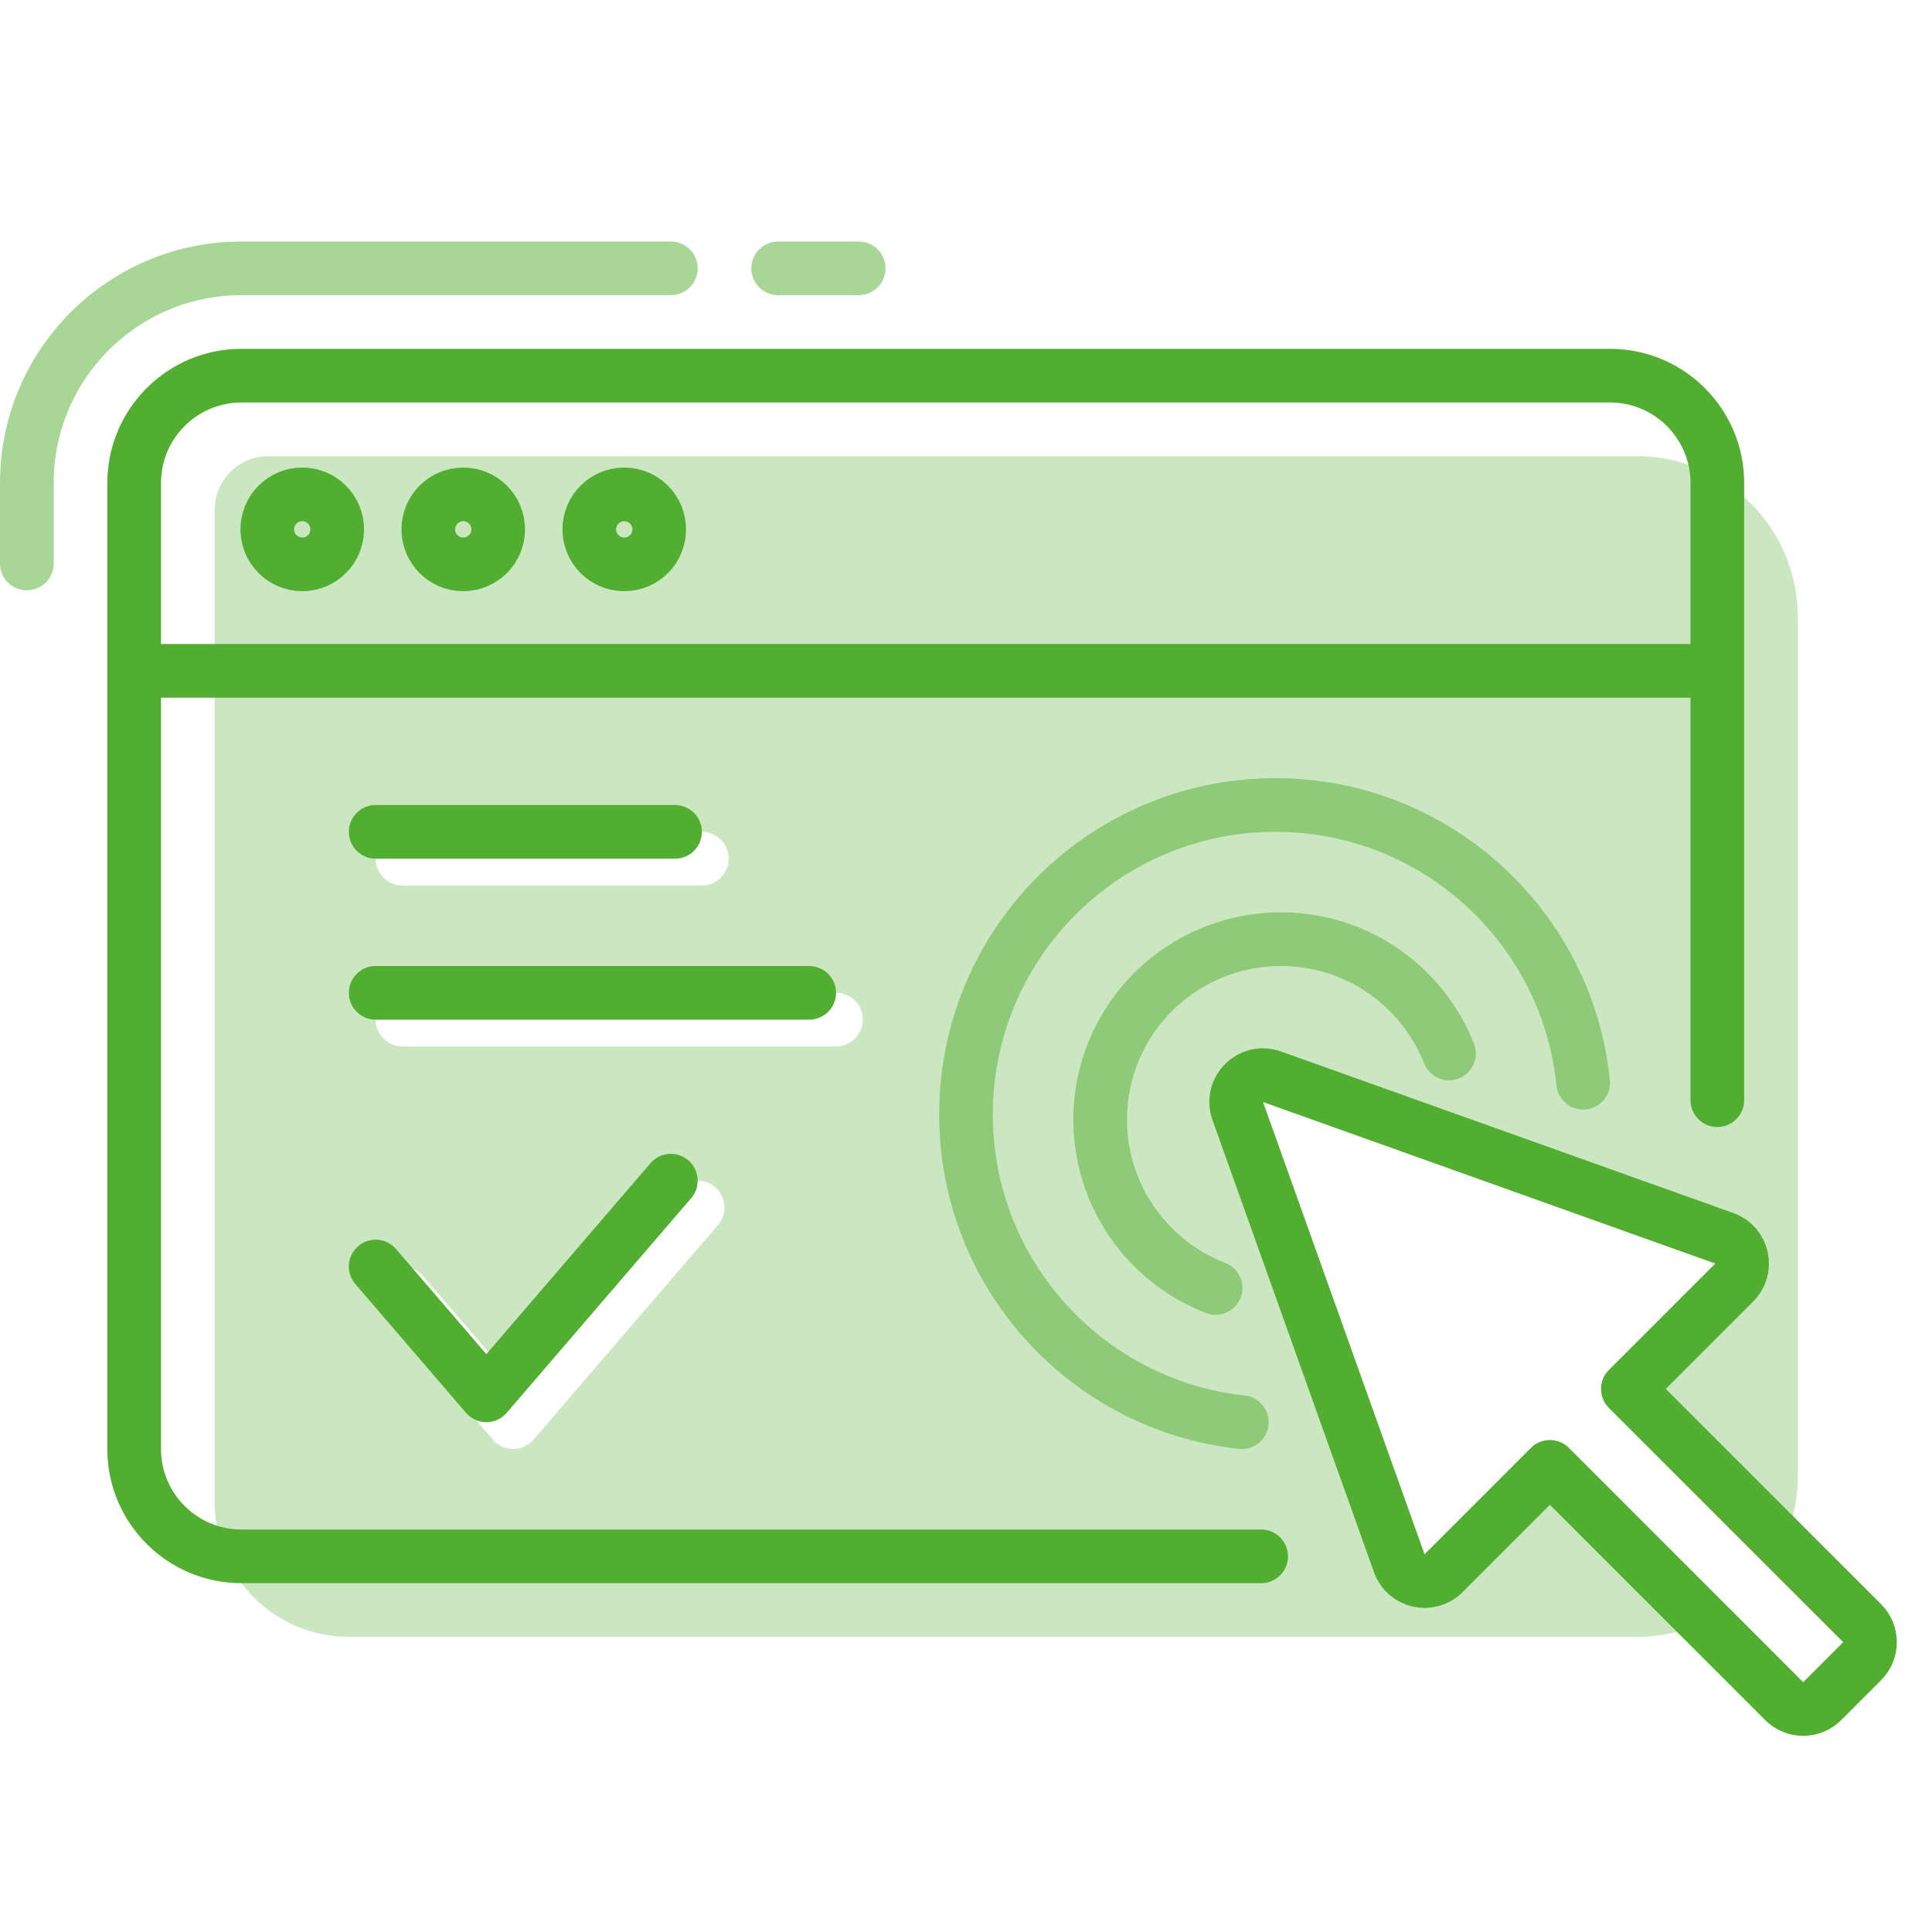 <svg width="72" height="72" viewBox="0 0 72 72" fill="none" xmlns="http://www.w3.org/2000/svg">
<path opacity="0.5" d="M1 21V18C1 13.582 4.582 10 9 10H25M29 10H32M46.279 53C40.499 52.376 36 47.48 36 41.533C36 35.164 41.162 30 47.53 30C53.499 30 58.409 34.536 59 40.35M45.303 48C42.785 47.025 41 44.585 41 41.726C41 38.011 44.016 35 47.734 35C50.58 35 53.016 36.765 54 39.259" stroke="#52AE30" stroke-width="2" stroke-linecap="round" stroke-linejoin="round"/>
<path opacity="0.3" fill-rule="evenodd" clip-rule="evenodd" d="M8 19C8 17.895 8.895 17 10 17H61C64.314 17 67 19.686 67 23V55C67 55.906 66.799 56.765 66.44 57.535L61.372 52.468C60.982 52.077 60.982 51.444 61.372 51.054L64.63 47.796C65.149 47.277 64.951 46.394 64.259 46.147L47.406 40.128C46.611 39.844 45.844 40.611 46.128 41.406L52.147 58.259C52.394 58.95 53.277 59.149 53.796 58.63L57.054 55.372C57.444 54.981 58.077 54.981 58.468 55.372L63.535 60.44C62.765 60.799 61.906 61 61 61H13C10.239 61 8 58.761 8 56V19ZM14 32C14 31.448 14.448 31 15 31H26.156C26.708 31 27.156 31.448 27.156 32C27.156 32.552 26.708 33 26.156 33H15C14.448 33 14 32.552 14 32ZM15 37C14.448 37 14 37.448 14 38C14 38.552 14.448 39 15 39H31.156C31.708 39 32.156 38.552 32.156 38C32.156 37.448 31.708 37 31.156 37H15ZM26.652 44.242C27.071 44.602 27.118 45.233 26.758 45.652L19.883 53.652C19.693 53.873 19.416 54 19.125 54C18.834 54 18.557 53.873 18.367 53.652L14.242 48.852C13.882 48.433 13.929 47.801 14.348 47.442C14.767 47.082 15.399 47.129 15.758 47.548L19.125 51.466L25.242 44.348C25.602 43.929 26.233 43.882 26.652 44.242Z" fill="#52AE30"/>
<path d="M14 31H25.156M14 37H30.156M25 44L18.125 52L14 47.2M64 25H5M64 25V18C64 15.791 62.209 14 60 14H9C6.791 14 5 15.791 5 18V25M64 25V41M5 25V54C5 56.209 6.791 58 9 58H47M60.665 51.761L64.63 47.796C65.149 47.277 64.951 46.394 64.259 46.147L47.406 40.128C46.611 39.844 45.844 40.611 46.128 41.406L52.147 58.259C52.394 58.95 53.277 59.149 53.796 58.63L57.761 54.665L66.492 63.397C66.883 63.787 67.516 63.787 67.907 63.397L69.397 61.907C69.787 61.516 69.787 60.883 69.397 60.492L60.665 51.761ZM12.567 19.728C12.567 20.448 11.983 21.032 11.264 21.032C10.545 21.032 9.961 20.448 9.961 19.728C9.961 19.008 10.545 18.424 11.264 18.424C11.983 18.424 12.567 19.008 12.567 19.728ZM18.567 19.728C18.567 20.448 17.983 21.032 17.264 21.032C16.545 21.032 15.961 20.448 15.961 19.728C15.961 19.008 16.545 18.424 17.264 18.424C17.983 18.424 18.567 19.008 18.567 19.728ZM24.567 19.728C24.567 20.448 23.983 21.032 23.264 21.032C22.545 21.032 21.961 20.448 21.961 19.728C21.961 19.008 22.545 18.424 23.264 18.424C23.983 18.424 24.567 19.008 24.567 19.728Z" stroke="#52AE30" stroke-width="2" stroke-linecap="round" stroke-linejoin="round"/>
</svg>
